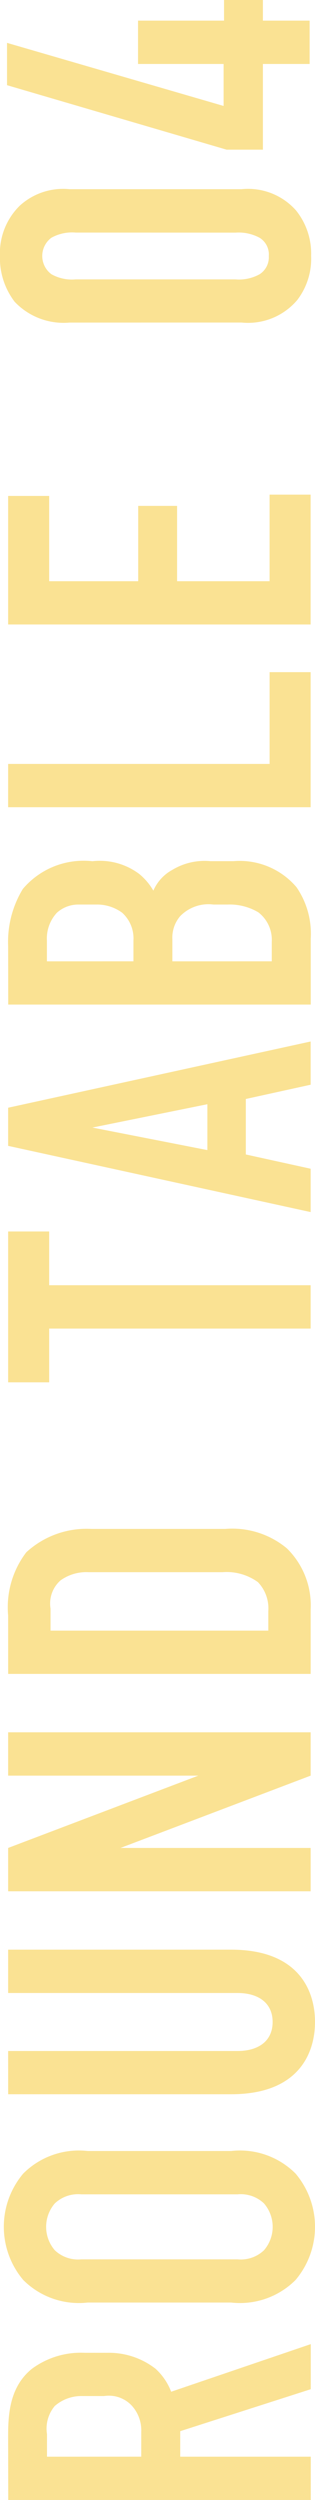 <svg xmlns="http://www.w3.org/2000/svg" width="18.204" height="144.181" viewBox="0 0 18.204 144.181"><g data-name="グループ 20736"><g data-name="グループ 20735"><g data-name="グループ 20734"><g data-name="グループ 20733"><g data-name="グループ 20732"><g data-name="グループ 20731"><g data-name="グループ 20730"><g data-name="グループ 20729"><g data-name="グループ 20728" fill="#fae293"><path data-name="パス 104980" d="M.47 140.91c0-1.273-.075-3.12 1.374-4.294a4.765 4.765 0 0 1 3.047-.923h1.328a4.386 4.386 0 0 1 2.773.923 3.487 3.487 0 0 1 .9 1.323l8.067-2.746v2.6l-7.543 2.421v1.471h7.543v2.5H.476Zm7.693.774v-1.423a2.113 2.113 0 0 0-.575-1.549 1.81 1.81 0 0 0-1.574-.524H4.765a2.335 2.335 0 0 0-1.6.574 2.028 2.028 0 0 0-.449 1.623v1.3Z"/><path data-name="パス 104981" d="M5.066 132.795a4.544 4.544 0 0 1-3.722-1.3 4.756 4.756 0 0 1 0-6.14 4.543 4.543 0 0 1 3.722-1.3h8.293a4.54 4.54 0 0 1 3.721 1.3 4.753 4.753 0 0 1 0 6.14 4.541 4.541 0 0 1-3.721 1.3Zm-.375-6.241a1.946 1.946 0 0 0-1.524.525 2.07 2.07 0 0 0 0 2.7 1.945 1.945 0 0 0 1.524.525h9.041a1.943 1.943 0 0 0 1.524-.525 2.066 2.066 0 0 0 0-2.7 1.944 1.944 0 0 0-1.524-.525Z"/><path data-name="パス 104982" d="M.47 118.288h13.262c1.2 0 2.023-.574 2.023-1.673s-.824-1.672-2.023-1.672H.47v-2.5h12.889c3.846 0 4.845 2.3 4.845 4.169s-1 4.17-4.845 4.17H.471Z"/><path data-name="パス 104983" d="m.47 106.577 10.99-4.17H.47v-2.5h17.483v2.5l-10.989 4.17h10.989v2.5H.47Z"/><path data-name="パス 104984" d="M.47 93.17a5.226 5.226 0 0 1 1.049-3.644 5.147 5.147 0 0 1 3.772-1.348h7.718a4.932 4.932 0 0 1 3.572 1.123 4.6 4.6 0 0 1 1.373 3.52v3.719H.471Zm15.035.874V92.92a2.184 2.184 0 0 0-.6-1.673 3.08 3.08 0 0 0-2.048-.574H5.119a2.552 2.552 0 0 0-1.623.475 1.779 1.779 0 0 0-.575 1.623v1.273Z"/><path data-name="パス 104985" d="M.47 71.023h2.372v3.1h15.11v2.5H2.842v3.1H.47Z"/><path data-name="パス 104986" d="m17.953 62.559-3.746.823v3.2l3.746.823v2.5L.47 66.086v-2.2l17.483-3.82ZM5.341 65.03l6.643 1.3v-2.646Z"/><path data-name="パス 104987" d="M.47 54.569a5.876 5.876 0 0 1 .849-3.3 4.6 4.6 0 0 1 4.022-1.6 3.793 3.793 0 0 1 2.722.748 3.554 3.554 0 0 1 .8.949 2.485 2.485 0 0 1 1.1-1.2 3.6 3.6 0 0 1 2.2-.5h1.324a4.311 4.311 0 0 1 3.647 1.5 4.731 4.731 0 0 1 .824 2.971v3.8H.475Zm15.235.873v-1.124a2 2 0 0 0-.774-1.7 3.237 3.237 0 0 0-1.773-.45h-.825a2.272 2.272 0 0 0-1.923.674 1.9 1.9 0 0 0-.449 1.323v1.278Zm-7.993 0v-1.2a2 2 0 0 0-.65-1.6 2.448 2.448 0 0 0-1.5-.474H4.487a1.842 1.842 0 0 0-1.2.474 2.186 2.186 0 0 0-.575 1.623v1.178Z"/><path data-name="パス 104988" d="M.47 44.058h15.11v-5.293h2.372v7.79H.469Z"/><path data-name="パス 104989" d="M.47 36.016v-7.414h2.372v4.918h5.145v-4.344h2.247v4.344h5.345v-4.993h2.372v7.489Z"/></g></g></g></g></g></g></g></g></g><g data-name="グループ 20745"><g data-name="グループ 20744"><g data-name="グループ 20743"><g data-name="グループ 20742"><g data-name="グループ 20741"><g data-name="グループ 20740"><g data-name="グループ 20739"><g data-name="グループ 20738"><g data-name="グループ 20737" fill="#fae293"><path data-name="パス 104990" d="M4.018 18.605a3.9 3.9 0 0 1-3.171-1.2 4.148 4.148 0 0 1-.85-2.646 3.838 3.838 0 0 1 1.149-2.9 3.719 3.719 0 0 1 2.872-.948h9.941a3.7 3.7 0 0 1 3.146 1.223 3.961 3.961 0 0 1 .875 2.622 3.914 3.914 0 0 1-.8 2.546 3.726 3.726 0 0 1-3.222 1.3Zm.35-5.192a2.452 2.452 0 0 0-1.4.3 1.311 1.311 0 0 0 0 2.1 2.409 2.409 0 0 0 1.4.3h9.241a2.452 2.452 0 0 0 1.4-.3 1.165 1.165 0 0 0 .525-1.048 1.133 1.133 0 0 0-.525-1.048 2.541 2.541 0 0 0-1.4-.3Z"/><path data-name="パス 104991" d="m.405 2.472 12.517 3.639V3.69H7.977v-2.5h4.97v-1.2h2.247v1.2h2.7v2.5h-2.7v4.942h-2.1L.406 4.913Z"/></g></g></g></g></g></g></g></g></g></svg>